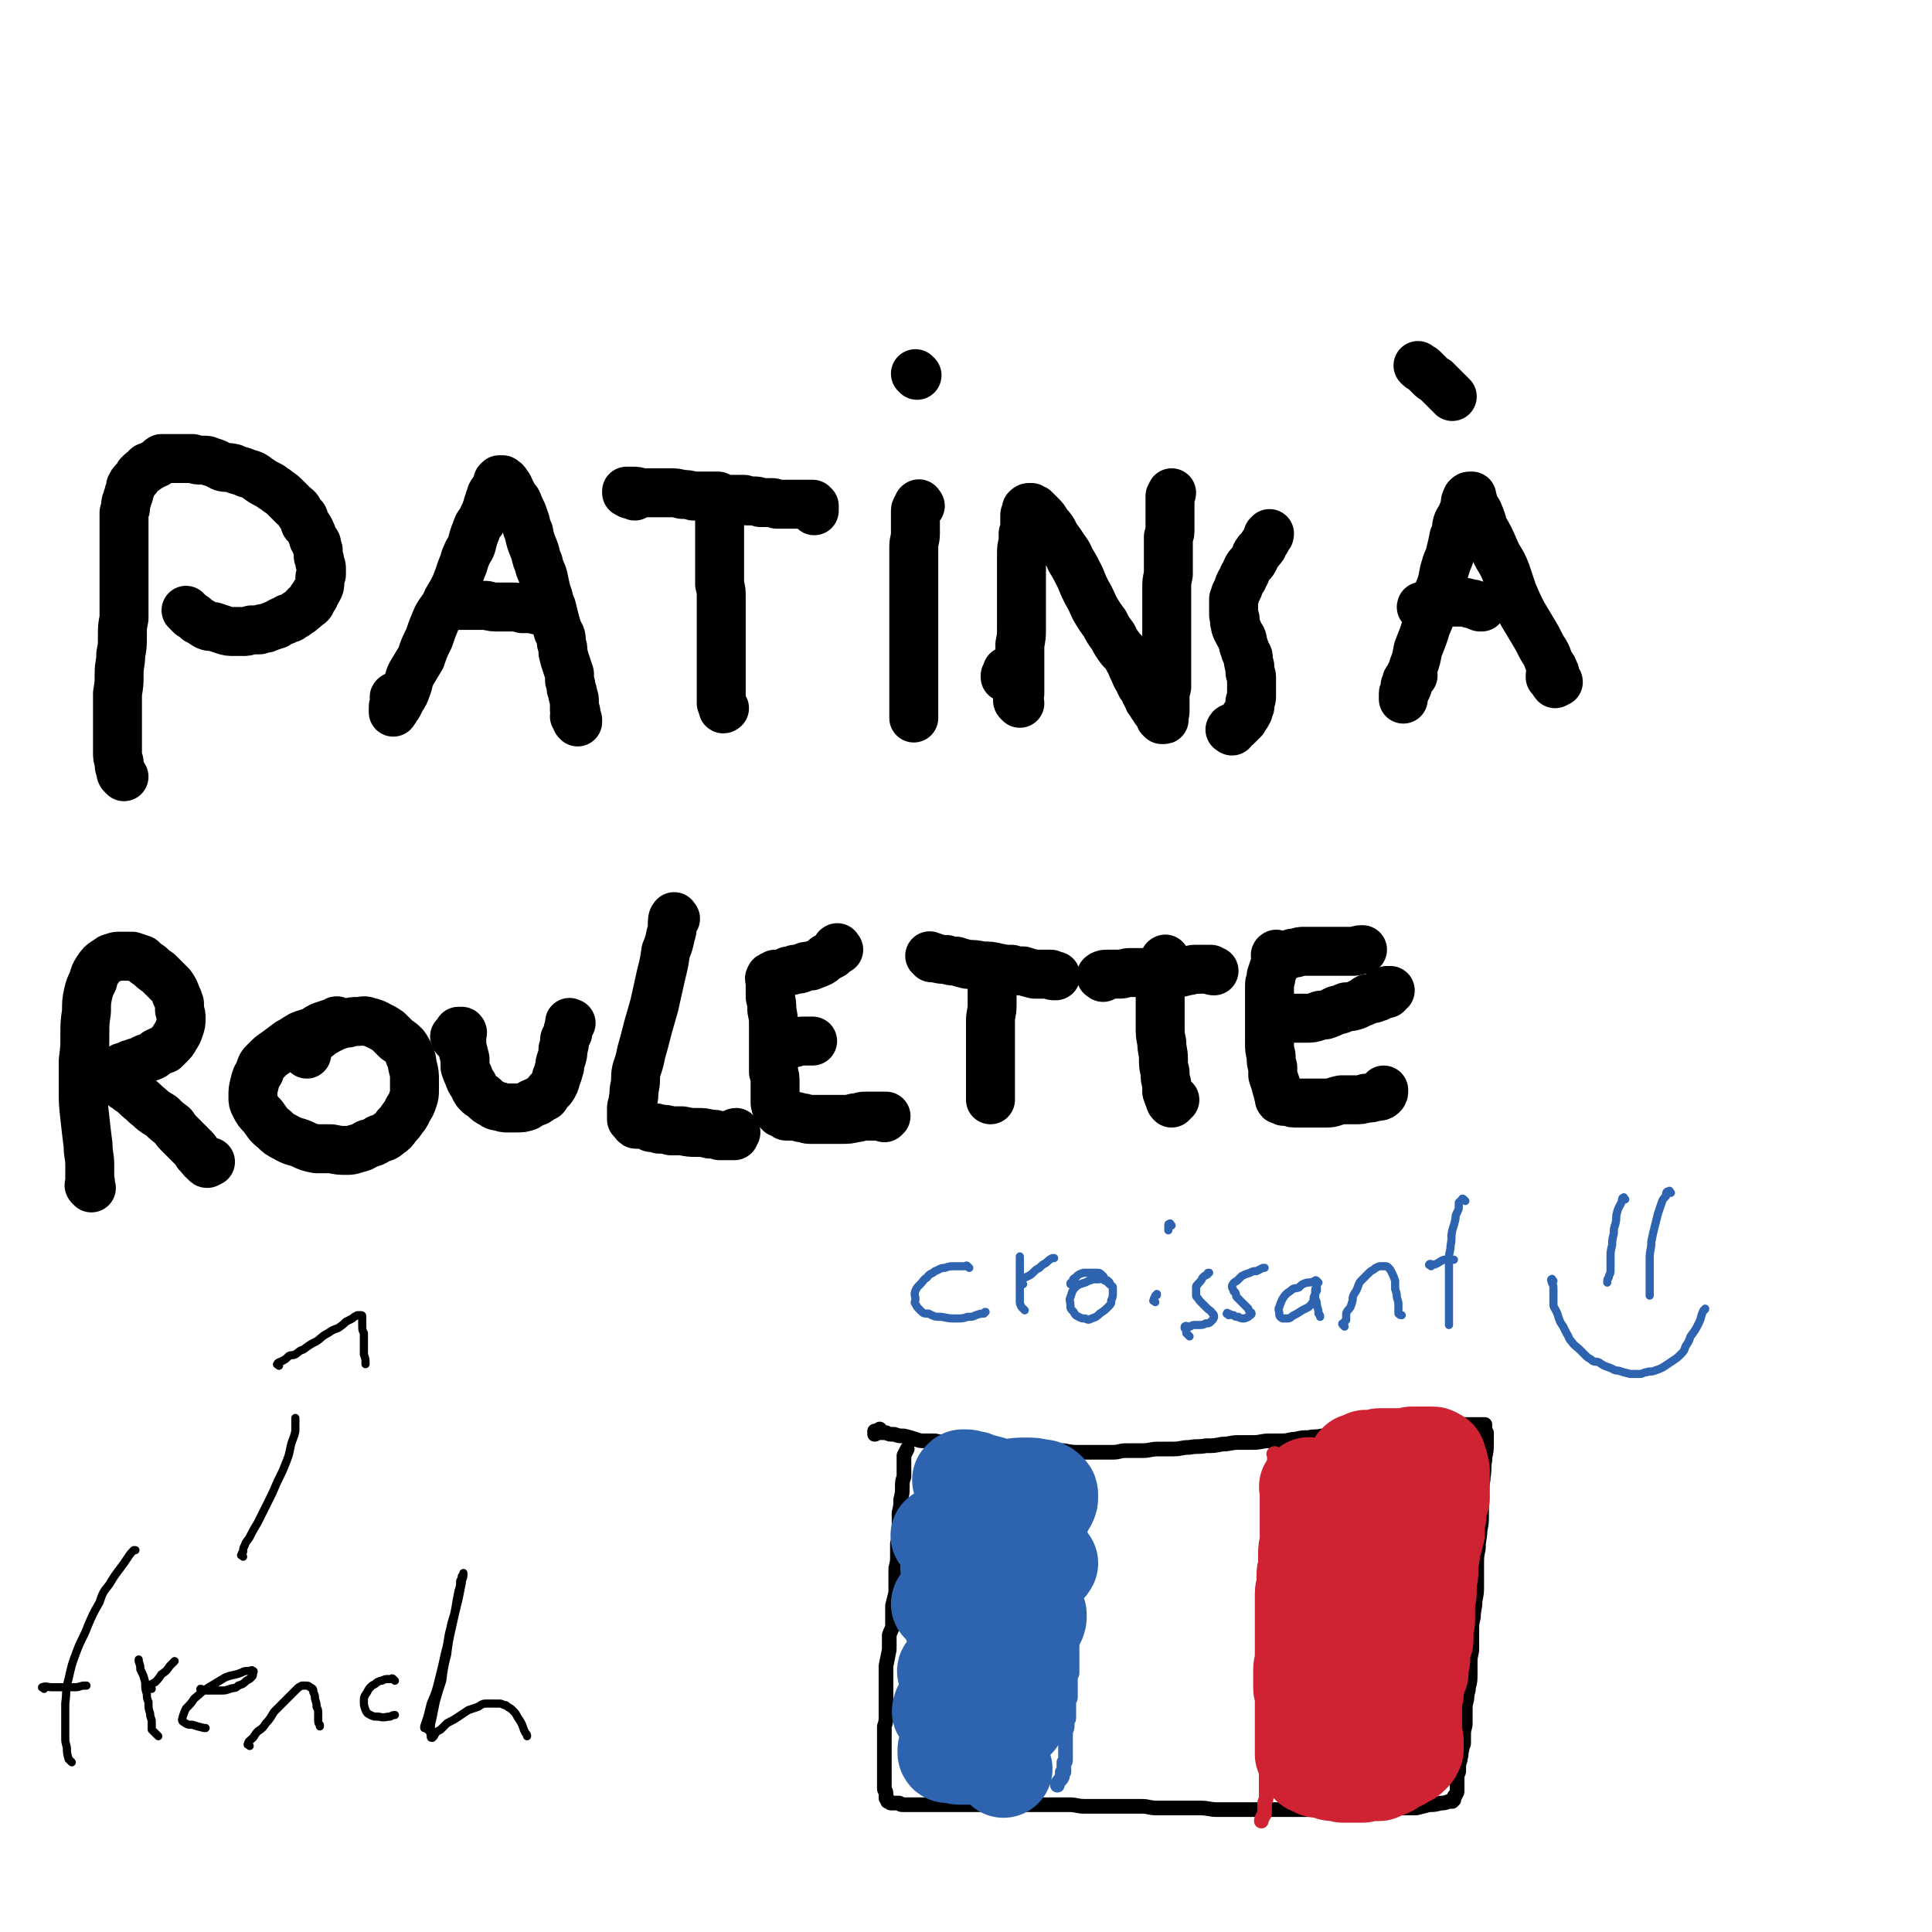 <svg viewBox='0 0 1184 1184' version='1.1' xmlns='http://www.w3.org/2000/svg' xmlns:xlink='http://www.w3.org/1999/xlink'><g fill='none' stroke='#000000' stroke-width='30' stroke-linecap='round' stroke-linejoin='round'><path d='M76,476c-1,-1 -1,-1 -1,-1 -1,-1 -1,-1 -1,-3 -1,-2 -1,-2 -1,-5 -1,-3 -1,-3 -1,-6 0,-4 0,-4 0,-8 0,-4 0,-4 0,-7 0,-5 0,-5 0,-9 0,-6 0,-6 0,-12 1,-6 1,-6 1,-12 0,-6 1,-6 1,-12 1,-5 1,-5 1,-11 0,-6 0,-6 1,-11 0,-5 0,-5 0,-9 0,-5 0,-5 0,-9 0,-5 0,-5 0,-9 0,-4 0,-4 0,-8 0,-3 0,-3 0,-6 0,-2 0,-2 0,-5 0,-2 0,-2 0,-5 0,-2 0,-2 0,-4 0,-1 0,-1 0,-3 0,-2 0,-2 0,-4 0,-2 0,-2 0,-3 1,-2 1,-2 1,-4 0,-2 0,-2 1,-4 0,-1 0,-1 1,-3 0,-1 0,0 0,-1 1,-2 1,-2 1,-4 1,-2 1,-2 2,-3 2,-2 2,-2 3,-4 2,-2 2,-2 4,-3 1,-2 1,-2 3,-2 2,-2 2,-1 4,-2 2,-1 1,-2 3,-3 2,0 2,0 4,0 2,0 2,0 5,0 2,0 2,0 4,0 3,0 3,0 6,0 3,1 3,1 6,1 3,0 3,0 5,1 4,1 3,1 7,3 3,1 3,0 7,1 4,2 4,1 8,3 4,1 4,1 8,4 3,2 3,2 7,4 2,2 2,1 4,3 3,2 3,2 5,4 3,3 3,3 5,5 1,1 2,1 3,3 1,2 1,2 3,4 1,2 0,2 1,4 2,2 2,2 3,4 1,2 1,2 2,5 0,1 1,1 2,3 0,2 0,2 1,4 0,2 0,2 0,4 1,2 1,2 1,4 1,2 1,2 1,4 0,2 0,2 0,3 0,1 -1,1 -1,2 0,2 0,2 0,3 0,2 0,2 -1,4 -1,2 -1,2 -2,3 0,2 -1,2 -2,3 0,1 0,2 -1,3 -1,1 -2,1 -2,1 -2,1 -1,2 -2,2 -2,2 -2,2 -4,3 -1,1 -1,1 -3,2 -1,1 -1,1 -3,1 -2,2 -2,1 -4,2 -2,1 -2,2 -4,2 -2,1 -3,1 -5,2 -2,0 -2,0 -4,1 -3,0 -3,0 -5,0 -3,1 -3,1 -5,1 -3,0 -3,0 -5,0 -4,0 -4,0 -7,-1 -3,-1 -3,-1 -6,-2 -3,0 -3,0 -5,-1 -3,-2 -3,-2 -5,-3 -2,-2 -2,-2 -4,-3 -1,-1 -1,-1 -3,-3 0,0 0,0 0,0 '/><path d='M243,428c-1,-1 -1,-2 -1,-1 -1,0 0,1 0,2 0,0 0,0 0,1 0,1 0,1 0,1 0,2 -1,1 -1,2 0,1 0,1 0,2 0,0 0,0 0,1 0,0 0,1 0,0 0,0 0,-1 1,-1 1,-2 1,-2 2,-3 1,-2 1,-2 2,-4 2,-3 2,-3 3,-6 2,-5 1,-5 3,-9 3,-5 3,-5 6,-10 2,-6 2,-6 5,-12 2,-6 2,-6 5,-13 3,-5 4,-5 6,-10 3,-5 3,-5 5,-9 2,-5 2,-5 4,-11 2,-4 1,-4 3,-8 1,-3 2,-3 3,-6 1,-4 1,-4 2,-7 1,-2 1,-3 2,-5 2,-3 2,-2 3,-5 1,-2 1,-2 2,-4 0,-2 1,-2 1,-4 1,-2 1,-2 1,-3 1,-2 1,-2 1,-3 1,-2 2,-2 3,-4 0,0 0,0 1,-2 0,0 0,-1 0,-1 0,-1 0,-1 0,-1 1,-1 1,-1 1,-1 1,0 1,0 2,0 0,0 0,0 0,0 1,1 2,1 2,2 2,2 2,3 3,5 1,2 1,2 2,4 2,2 2,2 3,5 2,4 2,4 3,7 2,5 1,5 3,9 1,5 1,5 3,10 2,5 1,5 3,9 1,5 2,5 3,9 1,5 1,5 2,9 2,5 1,5 3,9 1,4 1,4 2,8 1,4 1,3 2,7 2,3 2,3 2,7 1,3 1,3 1,6 1,4 1,4 2,7 1,3 1,3 2,6 0,2 0,2 0,4 1,3 1,3 1,5 1,2 1,2 1,4 1,2 1,2 1,4 0,1 0,1 0,3 0,1 0,1 0,2 1,1 1,1 1,2 0,1 0,1 0,1 0,1 0,1 0,2 0,0 0,0 1,1 0,0 0,0 0,1 0,0 0,1 0,0 -1,0 -1,-1 -1,-2 -1,-1 -1,-1 -1,-1 '/><path d='M275,371c-1,-1 -2,-2 -1,-1 0,0 0,0 2,1 1,0 1,0 2,0 3,0 3,0 5,0 4,0 4,0 8,0 4,0 4,0 7,0 4,1 4,1 8,1 3,0 3,0 7,0 4,0 4,0 7,1 3,0 3,0 6,0 3,1 3,1 5,1 2,1 2,1 4,2 1,0 1,0 1,0 '/><path d='M389,304c-1,-1 -1,-1 -1,-1 -1,-1 -1,0 -1,0 0,0 -1,0 -1,0 -1,0 0,-1 -1,-1 -1,0 -1,0 -1,0 0,0 0,0 0,-1 0,0 0,0 0,0 1,0 1,0 1,0 2,0 2,0 3,0 2,0 2,0 5,1 2,0 2,0 5,0 3,0 3,0 6,0 4,0 4,0 7,0 3,0 3,0 7,1 3,0 3,0 7,1 2,0 3,0 5,0 3,0 3,0 5,0 3,0 3,0 5,0 2,1 2,1 5,2 2,0 2,0 4,0 1,0 1,0 2,0 2,0 2,0 4,0 2,0 1,0 3,1 2,0 2,0 4,0 2,0 2,0 4,1 1,0 1,0 3,0 2,0 2,0 4,0 1,0 1,0 3,1 1,0 1,0 2,0 2,0 2,0 3,0 1,0 1,0 2,0 1,0 1,0 2,0 1,0 1,0 2,0 1,0 1,0 2,0 1,0 1,0 2,0 1,0 1,0 2,0 1,0 1,0 1,0 1,0 1,0 3,0 0,0 0,0 1,0 0,0 0,0 1,1 0,0 0,1 0,1 0,1 0,1 0,2 0,0 0,0 0,0 '/><path d='M442,312c-1,-1 -1,-2 -1,-1 -1,0 0,1 0,3 0,2 0,2 0,4 0,3 0,3 0,6 0,4 0,4 0,9 0,4 0,4 0,9 0,4 0,4 0,8 0,4 0,4 0,8 1,4 1,4 1,9 0,4 0,4 0,9 0,5 0,5 0,9 0,4 0,4 0,9 0,3 0,3 0,6 0,3 0,3 0,6 0,2 0,2 0,5 0,2 0,2 0,4 0,2 0,2 0,4 0,2 0,2 0,4 0,1 0,1 0,3 0,1 0,1 0,3 0,1 0,1 0,2 0,0 0,0 1,1 0,0 0,0 0,1 0,0 0,0 0,1 0,0 0,0 0,0 0,1 1,0 1,0 '/><path d='M564,310c-1,-1 -1,-2 -1,-1 -1,0 0,1 0,2 0,0 -1,0 -1,0 -1,1 -1,1 -1,3 0,1 0,1 0,3 0,2 0,2 0,4 0,3 0,3 0,6 0,4 -1,4 -1,8 0,4 0,4 0,8 0,3 0,3 0,7 0,3 0,3 0,7 0,3 0,3 0,7 0,3 0,3 0,7 0,2 0,2 0,5 0,4 0,4 0,7 0,3 0,3 0,6 0,3 0,3 0,5 0,2 0,2 0,4 0,2 0,2 0,4 0,1 0,1 0,3 0,2 0,2 0,3 0,2 0,2 0,3 0,1 0,1 0,3 0,0 0,0 0,1 0,0 0,0 0,1 0,0 0,0 0,1 0,1 0,1 0,2 0,1 0,1 0,1 0,1 0,1 0,2 0,1 0,1 0,1 0,1 0,1 0,3 0,0 0,0 0,1 0,1 0,1 0,2 0,1 0,1 0,1 0,1 0,1 0,2 0,0 0,0 0,1 0,0 0,0 0,1 0,0 0,0 0,1 0,0 0,0 0,1 0,0 0,0 0,1 0,0 0,0 0,1 0,0 0,0 0,1 0,0 0,0 0,0 0,1 0,1 0,1 '/><path d='M562,230c-1,-1 -1,-1 -1,-1 '/><path d='M619,412c-1,-1 -1,-2 -1,-1 -1,0 -1,0 -1,2 0,0 0,0 0,1 0,0 -1,0 -1,0 0,1 0,1 0,1 '/><path d='M625,431c-1,-1 -1,-1 -1,-1 -1,-1 0,-1 0,-1 0,-1 0,-1 0,-1 1,-2 1,-2 1,-4 0,-3 0,-3 0,-7 0,-4 0,-4 0,-8 0,-3 0,-3 0,-6 0,-4 0,-4 0,-8 1,-5 1,-5 1,-11 0,-4 0,-4 0,-9 0,-5 0,-5 0,-9 0,-5 0,-5 0,-9 0,-5 0,-5 0,-9 0,-4 0,-4 0,-8 0,-4 0,-4 1,-8 0,-2 0,-2 0,-5 1,-2 1,-2 1,-4 0,-2 0,-2 0,-3 0,-2 0,-2 0,-4 0,-1 0,-1 1,-2 0,-1 0,-1 0,-1 0,-1 0,-1 0,-1 1,-1 1,-1 2,-1 0,0 0,0 1,0 0,0 0,0 0,0 1,1 1,1 2,1 2,2 2,2 4,4 2,2 2,2 3,4 2,3 2,2 4,5 2,4 2,4 5,8 3,5 4,5 6,10 3,5 3,5 6,11 2,5 2,5 4,9 3,5 3,6 5,10 3,5 3,5 6,9 2,4 2,4 5,8 2,4 2,4 5,8 3,3 3,3 5,7 2,3 1,3 3,6 1,3 1,3 3,6 1,3 1,3 3,5 1,2 0,2 2,4 0,2 1,2 1,3 1,1 1,1 2,3 1,1 1,1 2,3 1,1 1,1 2,2 0,1 0,1 1,2 0,0 0,0 0,1 0,0 0,0 1,1 0,0 0,0 1,0 0,0 0,0 0,0 1,0 0,0 0,-1 0,-1 0,-1 0,-1 1,-2 1,-2 1,-4 0,-3 0,-3 0,-7 0,-3 0,-3 1,-7 0,-5 0,-5 0,-10 0,-3 0,-3 0,-6 0,-5 0,-5 0,-9 0,-4 0,-4 0,-9 0,-4 0,-4 0,-8 0,-4 0,-4 0,-9 0,-4 0,-4 0,-9 0,-5 0,-4 1,-9 0,-5 0,-5 0,-9 0,-4 0,-4 0,-8 0,-3 0,-3 0,-6 1,-2 1,-2 1,-5 0,-2 0,-2 0,-5 0,-2 0,-2 0,-4 0,-2 0,-2 0,-3 0,-2 0,-2 0,-3 0,-1 0,-1 0,-3 0,-1 0,-1 0,-1 0,-1 0,-1 0,-1 1,-1 1,-2 1,-2 '/><path d='M866,414c-1,-1 -1,-2 -1,-1 -1,0 -1,1 -1,2 0,1 -1,1 -1,1 -1,1 -1,1 -1,2 -1,2 -1,2 -1,3 0,1 0,1 0,3 0,1 -1,0 -1,1 0,1 0,1 0,2 0,0 0,0 0,1 0,0 0,1 0,0 0,0 0,-1 0,-1 1,-3 1,-3 2,-5 1,-2 1,-2 1,-5 2,-4 2,-4 3,-8 2,-5 2,-6 3,-11 3,-8 3,-7 5,-14 3,-7 3,-7 5,-14 2,-6 2,-6 4,-11 2,-6 1,-6 3,-12 1,-4 2,-4 3,-9 1,-4 1,-4 2,-9 2,-4 1,-4 2,-8 1,-3 2,-3 3,-6 1,-2 1,-3 2,-5 0,-1 0,-1 0,-2 0,-1 0,-1 1,-2 0,-1 0,-1 0,-1 1,-1 1,-1 2,-1 0,0 0,0 0,0 1,0 1,0 1,0 0,1 0,1 0,1 1,2 1,3 1,4 1,3 2,3 3,5 2,5 2,5 3,9 4,7 4,7 7,14 3,7 4,6 7,14 2,6 2,6 4,12 3,7 3,7 6,13 3,5 3,5 6,10 3,5 3,5 5,9 2,4 2,3 4,7 1,3 1,3 2,5 1,2 2,2 2,4 1,1 1,1 1,3 0,1 0,1 1,3 0,0 1,0 1,1 -1,0 -2,-1 -2,-1 0,1 0,2 0,2 -1,-1 -1,-2 -2,-3 0,-1 0,0 -1,-1 0,-1 0,-1 0,-1 '/><path d='M873,373c-1,-1 -1,-1 -1,-1 -1,-1 -1,0 -1,0 2,0 2,-1 4,-1 3,-1 3,-1 6,-1 3,-1 3,-1 7,-1 3,0 3,0 7,0 3,0 3,0 6,1 3,0 3,1 6,2 0,0 0,0 1,0 '/><path d='M890,243c-1,-1 -1,-1 -1,-1 -1,-1 -1,-1 -2,-2 -2,-2 -2,-2 -3,-3 -2,-2 -2,-2 -4,-4 -2,-1 -2,-1 -4,-3 -2,-2 -2,-2 -4,-4 -1,-1 -1,0 -2,-1 -1,-1 -1,-1 -1,-1 '/><path d='M56,728c-1,-1 -1,-1 -1,-1 -1,-1 0,-1 0,-1 1,-2 0,-2 0,-4 0,-4 0,-4 0,-8 0,-6 -1,-6 -1,-12 -1,-8 -1,-8 -2,-17 -1,-9 -1,-9 -1,-18 0,-9 0,-9 0,-17 1,-8 1,-8 1,-16 0,-7 0,-7 1,-14 0,-6 0,-6 1,-11 1,-4 1,-4 3,-8 1,-4 1,-4 3,-7 2,-3 2,-3 5,-5 2,-1 2,-2 4,-2 2,-1 2,-1 5,-1 4,0 4,0 7,0 3,1 3,1 6,2 2,2 2,2 5,4 2,2 2,2 5,4 2,2 2,2 4,4 2,2 2,2 4,4 2,3 2,3 3,6 1,2 1,2 2,5 0,2 0,2 0,4 1,3 1,3 1,5 0,3 0,3 -1,6 -1,3 -1,3 -3,6 -1,2 -1,2 -3,4 -2,2 -2,2 -3,3 -3,1 -3,1 -5,2 -2,2 -2,2 -5,3 -3,1 -3,1 -6,3 -2,0 -2,0 -4,1 -2,0 -2,1 -3,1 -2,1 -2,1 -3,1 -2,1 -1,1 -2,1 -1,1 -2,1 -3,2 0,0 0,0 0,1 0,1 0,1 0,1 0,2 1,2 1,2 2,2 2,2 4,4 2,2 2,1 4,3 3,2 3,2 6,5 4,3 3,3 7,6 3,3 4,3 7,5 3,3 3,3 7,6 2,3 2,3 5,6 2,2 2,2 4,4 2,2 2,2 4,4 1,1 1,1 2,3 2,1 1,2 3,3 0,1 1,1 2,2 0,0 0,1 1,1 0,0 0,-1 0,-1 1,0 1,0 2,0 '/><path d='M208,627c-1,-1 -1,-1 -1,-1 -1,-1 -1,0 -1,0 -1,1 -1,1 -3,1 -3,1 -3,1 -6,2 -2,1 -2,1 -5,3 -3,1 -3,1 -6,2 -3,1 -2,1 -4,2 -3,2 -3,2 -5,3 -4,3 -4,3 -8,6 -3,2 -3,2 -6,5 -3,3 -3,3 -4,7 -2,3 -2,3 -3,7 -1,4 -1,4 -1,8 0,3 0,3 1,5 2,4 2,4 5,7 3,4 3,5 7,8 3,3 3,3 7,5 5,3 5,2 10,4 4,2 4,2 9,3 5,0 5,0 9,0 5,1 5,1 9,1 3,0 3,0 6,-1 4,-1 4,-1 7,-3 4,-1 4,-1 7,-3 3,-1 4,-1 6,-3 3,-2 3,-2 5,-5 2,-2 2,-2 4,-5 2,-2 2,-3 3,-5 2,-3 2,-3 3,-6 1,-3 1,-3 1,-6 0,-3 0,-3 0,-6 0,-4 0,-4 -1,-8 -1,-4 0,-4 -2,-7 -1,-3 -1,-3 -3,-6 -2,-2 -2,-2 -5,-4 -3,-3 -3,-3 -5,-5 -3,-2 -3,-2 -7,-4 -2,-1 -2,-1 -6,-2 -2,-1 -3,0 -6,0 -3,0 -3,0 -6,1 -2,0 -2,0 -5,1 -3,1 -3,1 -7,3 -3,2 -3,1 -6,4 -3,2 -3,2 -5,5 -1,2 -1,2 -2,4 0,1 0,1 0,2 '/><path d='M280,637c-1,-1 -1,-1 -1,-1 -1,-1 0,-1 0,-1 1,0 1,0 2,-1 0,-1 0,-1 0,-1 0,-1 0,-1 0,-1 1,0 1,0 2,0 0,0 0,0 0,0 1,1 0,1 0,3 0,3 0,3 0,6 1,4 1,4 2,8 0,3 0,3 0,5 1,3 1,3 2,5 1,3 1,3 3,6 1,2 1,3 3,5 2,2 2,1 4,3 2,2 2,2 4,3 2,1 2,2 5,2 3,1 3,1 5,1 3,0 3,0 5,0 4,0 4,0 7,-1 3,-2 3,-2 6,-3 3,-2 3,-2 5,-3 2,-3 2,-3 4,-5 2,-3 2,-3 3,-7 1,-2 1,-3 2,-6 0,-2 0,-2 1,-5 1,-3 1,-3 1,-6 1,-3 1,-3 1,-6 1,-2 1,-2 2,-4 0,-2 0,-2 1,-4 0,-1 0,-2 0,-2 0,-1 0,0 1,0 0,0 0,0 0,0 '/><path d='M414,563c-1,-1 -1,-2 -1,-1 -1,1 -1,2 -1,5 0,3 0,3 -1,6 -1,5 -1,5 -3,10 -1,7 -1,7 -3,15 -2,9 -2,9 -4,18 -2,7 -2,7 -4,14 -2,8 -2,8 -4,15 -1,5 -1,5 -3,11 -1,5 0,5 -1,10 -1,4 0,4 -1,8 0,3 -1,3 -1,5 0,2 0,2 0,4 0,1 0,1 0,3 0,0 0,0 1,1 0,0 0,0 0,0 1,1 1,1 1,1 0,0 0,1 1,1 1,0 1,0 2,0 1,0 1,0 3,0 2,1 2,1 4,2 3,0 3,0 5,1 4,0 4,0 7,1 4,0 4,0 7,0 5,1 5,1 9,1 4,0 4,0 8,1 3,0 3,0 6,1 2,0 2,0 5,0 1,0 1,0 2,0 1,0 1,0 2,0 0,0 0,-1 0,-1 0,-1 1,-1 1,-1 '/><path d='M514,582c-1,-1 -1,-2 -1,-1 -1,0 0,1 -1,2 -1,1 -1,1 -2,2 -2,1 -2,1 -4,2 -2,2 -2,2 -4,3 -2,1 -3,1 -5,2 -3,0 -3,0 -5,1 -2,1 -2,1 -5,1 -2,1 -2,1 -4,1 -2,1 -2,1 -4,2 -1,0 -1,0 -3,0 -1,0 -1,0 -1,0 -1,1 -1,1 -2,1 -1,1 -1,0 -1,1 -1,1 0,1 0,2 0,0 0,0 0,0 0,1 0,1 0,1 0,2 0,2 0,4 0,2 0,2 0,5 1,4 1,4 1,8 1,5 1,5 1,9 0,5 0,5 0,10 0,5 0,5 0,11 0,4 0,4 0,8 1,3 1,3 1,7 0,3 0,3 0,6 0,3 0,3 0,5 0,2 0,2 1,3 0,1 0,1 1,3 0,0 0,0 1,1 1,0 1,0 1,0 1,1 1,1 2,1 0,0 0,1 1,1 1,0 1,0 3,0 3,0 3,0 6,1 3,0 3,1 5,1 3,0 3,0 6,0 4,0 4,0 7,0 4,0 4,0 7,0 4,0 4,0 8,-1 3,0 3,-1 6,-1 3,0 3,0 6,0 1,0 1,0 3,0 1,0 1,0 2,0 1,0 1,0 2,0 0,0 -1,1 -1,1 '/><path d='M480,642c-1,-1 -2,-1 -1,-1 0,-1 1,-1 2,-1 3,-1 3,-1 6,-1 3,-1 3,-1 7,-1 1,0 1,0 3,0 1,0 1,0 1,0 '/><path d='M571,587c-1,-1 -2,-2 -1,-1 0,0 1,0 3,1 4,1 4,1 7,1 3,1 3,1 6,1 3,1 3,1 7,2 4,0 4,0 9,1 5,0 5,0 9,1 5,1 5,1 9,1 3,1 3,1 7,1 3,1 3,1 7,2 3,0 3,0 5,0 3,0 3,0 5,0 1,1 1,1 2,1 1,0 1,0 1,0 '/><path d='M609,595c-1,-1 -1,-2 -1,-1 -1,0 0,0 0,1 0,2 0,2 0,3 0,2 0,2 0,5 0,2 0,2 0,5 0,4 0,4 0,8 0,5 -1,5 -1,10 0,5 0,5 0,11 0,5 0,5 0,10 0,4 0,4 0,8 0,4 0,4 0,8 0,3 0,3 0,6 0,2 0,2 0,4 0,1 0,1 0,1 '/><path d='M676,599c-1,-1 -2,-1 -1,-1 1,-1 2,-1 4,-1 4,0 4,0 7,0 3,0 3,-1 7,-1 4,0 4,0 7,0 3,0 3,0 7,0 3,0 3,0 7,0 3,0 3,0 7,0 3,0 3,0 6,-1 3,0 3,-1 5,-1 3,0 3,0 5,0 1,0 1,0 3,0 1,0 1,0 2,0 1,1 1,1 2,1 0,0 0,0 0,0 '/><path d='M715,589c-1,-1 -1,-2 -1,-1 -1,0 0,1 0,2 0,1 -1,1 -1,1 -1,2 -1,2 -1,4 -1,3 -1,3 -1,5 0,4 0,4 0,7 0,4 0,4 0,9 0,3 0,3 0,7 0,3 0,3 0,6 0,5 0,5 1,10 0,5 1,5 1,10 0,4 0,4 1,8 0,4 0,4 1,7 0,3 0,3 0,5 1,3 1,3 2,5 0,1 0,1 1,2 0,0 0,-1 1,-1 0,0 0,-1 0,-1 1,0 1,0 1,0 '/><path d='M787,624c-1,-1 -2,-1 -1,-1 0,-1 0,0 1,0 3,1 3,1 5,1 4,0 4,0 8,0 4,0 4,0 7,-1 2,-1 2,-1 5,-1 3,-1 3,-1 7,-3 3,0 3,-1 6,-2 3,0 3,0 6,-1 2,-1 2,-1 4,-2 2,0 1,-1 3,-2 1,0 2,0 3,0 1,0 1,0 3,-1 1,0 1,0 1,-1 1,0 1,-1 1,-1 1,0 1,0 2,0 0,0 0,0 0,0 1,0 1,0 2,0 0,0 -1,-1 -1,-1 0,0 1,0 1,0 0,0 0,-1 0,-1 0,0 1,0 1,0 1,0 1,0 1,0 '/><path d='M783,586c-1,-1 -1,-2 -1,-1 -1,0 0,1 0,3 0,2 0,2 -1,4 -1,3 -1,3 -2,6 0,3 -1,3 -1,6 0,4 0,4 0,8 0,4 0,4 0,9 0,4 0,4 0,8 0,5 0,5 0,10 0,4 0,4 1,8 0,4 0,4 1,7 0,3 0,3 0,5 1,3 1,3 2,6 0,1 0,1 1,3 0,2 0,2 1,3 0,1 0,1 0,2 0,1 0,1 1,1 0,0 0,0 0,0 2,0 1,1 2,1 2,0 2,0 3,0 2,1 2,1 5,1 2,0 2,0 5,0 3,0 3,0 6,0 3,0 3,0 7,0 4,0 4,-1 9,-2 4,0 4,0 8,0 4,0 4,0 7,-1 3,0 3,0 6,-1 2,0 3,0 4,-1 1,-1 1,-1 1,-3 0,0 0,0 0,0 '/><path d='M786,587c-1,-1 -2,-1 -1,-1 0,-1 1,0 2,0 1,0 1,-1 3,-1 2,-1 2,-1 4,-1 3,-1 3,-1 5,-1 3,0 3,0 6,0 3,0 3,0 5,0 4,0 4,0 7,0 3,0 3,0 6,0 4,0 4,0 7,0 2,0 2,-1 4,-1 0,0 0,0 1,0 '/><path d='M755,448c-1,-1 -2,-1 -1,-1 0,-1 1,-1 1,-1 2,-1 2,-1 3,-1 1,-1 1,-1 2,-2 1,-1 1,-1 2,-2 0,-1 1,-1 1,-2 1,-1 1,-1 2,-3 0,-1 0,-1 1,-3 0,-2 0,-2 0,-3 1,-2 1,-2 1,-3 0,-2 0,-2 0,-4 0,-2 0,-2 0,-4 0,-2 0,-2 0,-4 0,-2 -1,-2 -1,-3 0,-2 0,-2 0,-3 0,-2 -1,-2 -1,-4 0,-1 0,-1 0,-2 0,-2 -1,-1 -1,-2 -1,-2 -1,-2 -1,-3 -1,-2 -1,-2 -1,-3 -1,-2 0,-2 -1,-4 -1,-1 -1,-1 -2,-3 0,-1 0,-1 -1,-2 -1,-2 -1,-2 -1,-4 -1,-1 0,-1 0,-2 0,-2 -1,-2 -1,-3 0,-2 0,-2 0,-4 0,-2 0,-2 0,-3 0,-2 0,-2 0,-3 1,-2 1,-2 1,-3 1,-2 1,-2 2,-4 0,-2 1,-2 1,-3 1,-2 2,-2 2,-4 2,-2 1,-2 2,-4 1,-2 1,-2 3,-4 1,-1 1,-1 2,-3 1,-2 0,-2 2,-4 0,-1 1,0 1,-1 2,-2 2,-2 2,-3 1,-1 1,-2 2,-3 0,-1 1,-1 1,-3 1,0 1,0 1,-1 '/></g>
<g fill='none' stroke='#000000' stroke-width='5' stroke-linecap='round' stroke-linejoin='round'><path d='M149,954c-1,-1 -2,-1 -1,-1 0,-1 0,-1 1,-2 0,-2 0,-2 1,-4 1,-3 2,-3 3,-5 2,-4 2,-4 5,-9 3,-6 3,-6 6,-12 3,-6 3,-6 6,-13 3,-6 3,-6 5,-11 2,-5 2,-5 3,-10 1,-5 2,-5 3,-10 0,-3 0,-3 0,-7 0,0 0,-1 0,-1 '/><path d='M171,837c-1,-1 -2,-1 -1,-1 0,-1 1,-1 3,-2 2,-1 2,-1 4,-3 2,-1 2,0 4,-1 3,-2 2,-2 5,-3 4,-3 4,-3 8,-5 3,-2 3,-3 7,-5 3,-2 3,-2 6,-3 3,-2 3,-2 5,-4 2,-1 2,-1 4,-2 1,-1 1,-1 3,-2 0,0 0,0 1,0 1,0 1,0 1,0 1,0 1,0 1,1 0,1 0,1 0,1 0,2 0,2 0,4 0,3 0,3 1,5 0,4 0,4 0,7 0,3 0,3 0,6 1,3 1,3 1,5 0,0 0,0 0,1 '/><path d='M44,1080c-1,-1 -1,-1 -1,-1 -1,-1 -1,-1 -1,-1 -1,-4 -1,-4 -1,-7 -1,-4 -1,-3 -1,-7 0,-4 0,-4 0,-9 0,-5 0,-5 0,-11 1,-8 0,-8 2,-15 2,-9 2,-9 5,-17 3,-8 4,-8 7,-16 3,-7 3,-7 7,-14 2,-6 2,-6 6,-11 3,-5 3,-5 6,-9 3,-4 3,-4 5,-7 2,-3 2,-3 4,-5 0,0 1,0 1,0 '/><path d='M27,1035c-1,-1 -2,-1 -1,-1 2,-1 3,0 6,0 3,0 3,0 7,0 3,0 3,0 7,0 3,0 3,-1 6,-1 0,0 0,0 1,0 '/><path d='M97,1064c-1,-1 -1,-1 -1,-1 -1,-1 -1,-1 -1,-1 -1,-1 -1,-1 -1,-1 -1,-1 -1,-1 -1,-1 0,-1 0,-1 0,-2 0,-2 0,-2 0,-3 0,-2 -1,-2 -1,-5 -1,-3 -1,-3 -1,-7 -1,-2 -1,-3 -1,-5 -1,-3 -1,-3 -1,-7 -1,-4 -1,-4 -3,-8 0,-2 0,-2 -1,-5 0,0 0,-1 0,-1 '/><path d='M93,1035c-1,-1 -2,-1 -1,-1 0,-2 1,-2 3,-3 2,-2 2,-2 4,-5 3,-2 3,-2 5,-5 1,-1 1,-1 3,-3 0,0 0,0 0,0 '/><path d='M124,1036c-1,-1 -2,-1 -1,-1 0,0 1,0 2,1 2,0 2,0 4,0 4,0 4,0 7,0 2,0 2,0 5,-1 3,-1 3,0 5,-2 3,-1 3,-1 5,-3 2,-1 2,-1 3,-2 1,-1 1,-1 1,-2 0,-1 1,-2 0,-2 -1,-1 -1,0 -2,0 -3,0 -3,0 -5,1 -5,2 -5,1 -10,3 -5,3 -5,3 -10,6 -5,3 -4,3 -9,7 -2,3 -2,3 -5,6 -1,2 -1,2 -2,5 0,1 -1,2 0,3 3,2 3,2 6,2 3,1 3,1 7,2 0,0 0,0 1,0 '/><path d='M153,1070c-1,-1 -2,-1 -1,-1 0,-2 1,-2 3,-4 1,-1 1,-2 3,-4 3,-2 3,-2 5,-5 3,-3 3,-4 5,-7 3,-3 3,-3 5,-5 3,-3 3,-3 5,-5 2,-2 2,-2 4,-4 1,-1 1,-1 3,-2 1,0 1,0 2,0 2,0 2,0 3,1 2,1 2,1 2,3 1,2 1,2 1,4 1,3 1,3 1,5 1,2 1,2 1,4 0,2 0,2 0,4 0,2 0,2 1,3 0,1 0,1 0,1 '/><path d='M242,1030c-1,-1 -1,-1 -1,-1 -1,-1 -1,0 -1,0 -1,0 -1,0 -2,0 -2,0 -2,0 -4,1 -1,0 -1,0 -3,1 -1,1 -1,1 -3,2 -2,2 -2,2 -3,4 -2,3 -2,3 -2,6 0,2 0,2 1,5 1,2 1,2 3,3 2,1 2,1 5,1 4,1 4,0 7,0 2,-1 2,-1 3,-1 '/><path d='M262,1060c-1,-1 -1,-1 -1,-1 -1,-1 -1,0 -1,0 0,0 0,-1 0,-1 1,-3 1,-3 2,-6 1,-4 1,-4 2,-8 3,-7 3,-7 5,-15 2,-8 2,-8 4,-17 2,-7 1,-7 3,-14 1,-6 2,-6 3,-12 1,-6 1,-6 2,-11 1,-3 1,-3 1,-6 1,-2 1,-2 1,-3 1,-1 1,-2 1,-2 0,-1 0,1 0,1 0,3 -1,2 -1,5 -1,5 -1,5 -2,10 -2,8 -2,8 -4,17 -2,9 -2,9 -3,17 -2,8 -2,8 -3,16 -2,6 -2,6 -4,13 -1,5 -1,5 -2,10 -1,4 -1,4 -1,8 -1,1 0,1 0,3 0,1 0,1 1,1 1,-1 1,-1 2,-3 1,-1 1,-1 3,-2 2,-2 2,-2 4,-4 4,-2 4,-2 7,-4 3,-2 3,-2 6,-4 3,-1 3,-1 6,-2 3,-2 3,-2 6,-2 4,0 4,0 7,0 2,0 2,1 4,1 2,2 2,1 4,3 2,2 2,2 3,4 2,3 2,3 3,5 1,3 1,3 2,5 1,1 1,1 1,2 '/></g>
<g fill='none' stroke='#000000' stroke-width='9' stroke-linecap='round' stroke-linejoin='round'><path d='M540,877c-1,-1 -1,-2 -1,-1 -1,0 -1,1 -1,1 -1,0 -1,0 -1,0 -1,0 -1,0 -1,0 0,1 0,1 0,2 1,0 1,-1 3,-1 2,0 2,0 4,0 2,1 2,1 5,1 3,1 3,1 6,1 4,1 4,1 7,2 3,1 3,1 6,1 3,0 3,0 6,0 5,1 5,1 9,2 5,1 5,1 9,2 6,0 6,0 11,1 5,0 5,0 11,0 5,0 5,0 10,0 5,1 5,1 10,1 4,0 4,0 9,0 5,0 5,0 10,0 5,1 5,1 10,1 5,0 5,0 10,0 5,0 5,0 10,0 4,0 4,-1 8,-1 5,0 5,0 10,0 5,0 5,-1 10,-1 5,0 5,0 9,0 5,0 5,-1 10,-1 5,-1 5,0 10,-1 5,0 5,0 10,-1 5,0 5,-1 10,-1 5,0 5,0 9,0 5,0 5,-1 10,-1 4,0 4,0 8,0 4,0 4,-1 8,-1 4,-1 4,-1 8,-1 4,-1 4,0 8,-1 4,0 4,-1 8,-1 4,0 4,0 8,0 4,0 4,-1 8,-1 3,0 3,0 7,0 4,0 4,0 7,-1 3,0 3,-1 7,-1 3,0 3,0 6,0 4,0 3,0 7,-1 3,0 3,-1 6,-1 3,0 3,0 6,0 2,0 2,0 5,0 2,0 2,-1 5,-1 2,0 2,0 4,0 1,0 1,0 3,0 1,0 1,0 3,0 1,0 1,0 3,0 1,0 1,0 2,0 1,0 1,0 1,0 1,0 1,0 2,0 0,0 0,0 1,0 0,0 0,0 0,0 1,0 1,0 1,0 0,0 0,1 0,1 0,1 0,1 0,2 0,1 0,1 1,2 0,2 0,2 0,4 0,2 0,2 0,4 0,5 -1,5 -1,9 -1,5 0,5 -1,10 0,4 -1,4 -1,8 0,4 0,4 0,7 0,4 0,4 0,7 0,6 0,6 -1,11 0,5 -1,5 -1,11 -1,5 -1,5 -1,10 0,6 0,6 0,12 0,5 0,5 -1,10 0,5 -1,5 -1,10 -1,4 -1,4 -1,9 0,5 0,5 0,10 0,4 -1,4 -1,8 0,4 0,4 0,8 0,4 0,4 -1,8 0,3 -1,3 -1,7 -1,4 -1,4 -1,7 0,4 0,4 0,8 0,3 -1,3 -1,7 0,2 0,2 0,5 0,2 -1,2 -1,4 -1,3 0,3 -1,5 0,3 -1,3 -1,5 0,1 0,2 0,3 0,2 -1,2 -1,4 0,1 0,2 0,3 0,1 0,1 0,3 0,1 0,1 0,2 0,2 0,1 -1,3 0,1 -1,0 -1,2 0,0 0,0 0,1 0,0 0,0 0,0 -1,1 -1,1 -1,1 -1,0 -1,0 -2,0 -3,1 -3,1 -5,1 -4,1 -4,1 -7,1 -4,1 -4,1 -8,2 -3,0 -3,0 -7,0 -2,0 -2,0 -5,0 -3,0 -3,0 -7,0 -4,1 -4,1 -7,1 -5,0 -5,0 -9,0 -5,0 -5,0 -9,0 -6,0 -6,0 -11,0 -5,0 -5,0 -10,0 -5,0 -5,0 -9,0 -5,0 -5,0 -11,0 -5,0 -5,0 -9,0 -5,0 -5,0 -10,0 -4,0 -4,0 -9,0 -5,0 -5,0 -9,0 -5,0 -5,-1 -11,-1 -4,0 -4,0 -9,0 -4,0 -4,0 -9,0 -4,0 -4,0 -8,0 -5,0 -5,-1 -9,-1 -5,0 -5,0 -9,0 -5,0 -5,0 -9,0 -4,0 -4,0 -8,0 -5,0 -5,0 -9,0 -5,0 -5,-1 -10,-1 -4,0 -4,0 -9,0 -3,0 -3,0 -6,0 -5,0 -5,0 -9,0 -4,0 -4,0 -7,0 -4,0 -4,0 -8,0 -3,0 -3,0 -7,0 -4,0 -4,0 -8,0 -4,0 -4,0 -8,0 -4,0 -4,0 -7,0 -4,0 -4,0 -8,0 -3,0 -3,0 -6,0 -2,0 -2,0 -4,0 -2,0 -2,0 -4,0 -2,0 -2,0 -4,0 -2,0 -2,0 -4,0 -2,0 -2,0 -3,0 -2,0 -1,-1 -2,-1 -2,0 -2,0 -3,0 -1,0 -1,0 -1,0 -1,0 -1,0 -1,0 -1,0 0,-1 -1,-1 -1,0 -1,0 -1,0 0,0 0,-1 0,-1 0,-1 -1,-1 -1,-1 0,-1 0,-1 0,-1 0,-1 0,-2 0,-2 0,-2 -1,-1 -1,-3 0,-1 0,-1 0,-2 0,-2 0,-2 0,-4 0,-2 0,-2 0,-3 0,-3 0,-3 0,-5 0,-2 0,-2 0,-5 0,-3 0,-3 0,-7 0,-2 0,-2 0,-5 0,-3 0,-3 0,-7 1,-3 1,-3 1,-7 0,-3 0,-3 0,-6 0,-3 0,-3 0,-7 0,-4 0,-4 0,-8 0,-4 0,-4 0,-9 1,-5 1,-5 2,-10 0,-4 0,-4 0,-9 1,-3 1,-2 2,-5 0,-3 0,-3 0,-6 0,-4 0,-4 0,-7 1,-4 1,-4 2,-8 0,-3 0,-3 0,-7 0,-4 0,-4 0,-8 1,-4 1,-4 1,-8 0,-4 0,-4 0,-7 1,-4 1,-4 1,-8 0,-3 0,-3 0,-6 0,-3 0,-3 0,-5 1,-4 1,-4 1,-8 1,-4 1,-4 1,-7 0,-4 0,-4 1,-7 0,-3 0,-3 0,-5 0,-2 0,-2 0,-4 0,-2 0,-2 0,-4 1,-2 1,-2 2,-4 0,0 0,0 0,0 '/></g>
<g fill='none' stroke='#2D63AF' stroke-width='9' stroke-linecap='round' stroke-linejoin='round'><path d='M658,899c-1,-1 -1,-2 -1,-1 -1,0 0,1 0,1 1,1 1,1 2,2 0,1 0,1 1,2 0,2 0,2 0,4 0,2 0,2 1,5 0,3 1,3 1,5 0,3 0,3 0,6 0,3 0,3 0,6 0,4 0,4 0,7 0,3 0,3 0,6 0,3 0,3 0,5 0,3 0,3 -1,6 0,2 -1,2 -1,4 0,3 0,3 0,5 0,2 0,2 0,4 0,3 0,3 0,6 0,2 -1,2 -1,4 0,2 0,2 0,4 0,2 0,2 0,4 0,3 -1,3 -1,5 0,3 0,3 0,5 0,2 0,2 0,4 0,2 -1,2 -1,4 0,1 0,1 0,3 0,1 0,1 0,3 0,1 0,1 0,3 0,2 0,2 0,4 0,2 0,2 0,3 0,2 0,2 0,4 0,1 0,1 0,3 0,2 -1,1 -1,3 0,1 0,1 0,3 0,1 0,1 0,2 0,1 0,1 0,2 0,1 0,1 0,2 0,2 0,2 0,3 0,2 -1,1 -1,3 0,1 0,1 0,2 0,1 0,1 0,2 0,2 0,2 0,3 0,1 0,2 0,3 0,1 -1,1 -1,3 0,1 0,1 0,2 0,2 -1,2 -1,4 0,1 0,1 0,2 0,2 0,2 0,3 0,1 0,1 0,3 0,0 0,0 0,1 0,1 0,1 0,2 0,2 0,2 0,3 0,1 0,1 0,2 0,0 0,0 0,1 0,1 -1,1 -1,1 0,1 0,1 0,2 0,0 0,0 0,1 0,0 0,0 0,1 0,0 0,0 0,1 0,0 0,0 0,1 0,0 -1,0 -1,0 0,1 0,2 0,3 -1,2 -1,1 -3,4 0,0 0,0 0,1 '/></g>
<g fill='none' stroke='#CF2233' stroke-width='9' stroke-linecap='round' stroke-linejoin='round'><path d='M782,892c-1,-1 -1,-2 -1,-1 -1,0 0,0 0,1 0,2 0,2 0,4 0,4 0,4 0,7 0,4 -1,4 -1,8 0,4 0,4 0,9 0,4 0,4 0,9 0,5 0,5 0,10 0,5 -1,5 -1,10 0,5 0,5 0,10 0,4 0,4 0,8 0,3 0,3 0,7 0,4 0,4 0,7 0,5 0,5 0,9 0,3 0,3 0,7 0,3 -1,2 -1,5 0,3 0,3 0,5 0,2 0,2 0,5 0,3 0,3 0,6 0,2 0,2 0,5 0,3 0,3 0,5 0,3 0,3 0,5 0,3 0,3 0,5 0,2 0,2 0,5 0,1 0,1 0,3 0,2 -1,2 -1,4 0,2 0,2 0,4 0,2 -1,2 -1,4 0,2 0,2 0,4 0,2 0,2 0,3 0,1 0,1 0,3 0,1 0,1 0,3 0,1 0,1 0,2 0,1 0,1 0,3 0,1 0,1 0,2 0,0 0,0 0,1 0,1 0,1 0,1 0,2 0,2 0,3 0,1 0,1 0,3 0,0 0,0 0,1 0,1 0,1 0,1 0,1 0,1 0,2 0,1 0,1 0,2 0,2 0,2 0,4 0,3 0,3 0,5 0,3 -1,2 -1,5 0,2 0,2 0,4 0,2 0,2 -1,3 0,1 -1,1 -1,3 0,0 0,0 0,0 '/></g>
<g fill='none' stroke='#CF2233' stroke-width='60' stroke-linecap='round' stroke-linejoin='round'><path d='M803,912c-1,-1 -1,-2 -1,-1 -1,0 0,1 0,2 0,2 0,2 0,4 0,4 0,4 0,7 0,5 0,5 0,9 0,5 0,5 0,10 0,5 -1,5 -1,9 0,3 0,3 0,7 0,4 -1,3 -1,7 0,3 0,3 0,6 0,2 -1,2 -1,5 0,3 0,3 0,7 0,3 0,3 0,6 0,3 0,3 0,7 0,2 0,2 0,5 0,1 0,1 0,3 0,2 0,2 0,4 0,3 0,3 0,5 0,3 0,3 0,5 0,2 -1,2 -1,4 0,2 0,2 0,4 0,2 0,2 0,4 0,1 0,1 0,3 0,1 0,1 1,3 0,0 0,0 0,1 0,1 0,1 0,2 0,1 0,1 0,2 0,1 0,1 0,2 0,1 0,1 0,3 0,1 0,1 0,2 0,0 0,0 0,1 0,2 0,2 0,3 0,1 0,1 0,3 0,1 0,1 0,2 0,1 0,1 0,3 0,0 0,0 0,1 0,1 0,1 0,2 0,2 0,2 0,3 0,1 0,1 0,2 0,1 0,1 0,1 0,1 0,1 0,2 0,1 0,1 0,1 0,1 0,1 0,2 0,0 0,0 1,1 0,1 0,1 0,1 1,1 1,1 1,2 0,0 0,0 1,1 0,0 0,0 0,1 0,0 0,0 1,1 0,0 1,0 1,0 1,1 1,1 2,1 1,1 1,1 2,1 1,0 2,0 3,0 1,0 1,0 2,1 1,0 0,0 1,0 2,1 2,1 3,1 1,0 1,0 3,0 1,0 1,0 3,1 1,0 1,0 3,0 1,0 1,0 3,0 1,0 1,0 3,0 1,0 1,0 3,0 1,0 0,-1 2,-1 0,0 1,0 1,0 1,0 1,0 2,0 1,0 1,0 2,0 0,0 0,0 1,0 0,0 0,0 1,0 0,0 0,0 1,0 0,0 0,-1 0,-1 1,0 1,0 2,0 0,0 0,-1 0,-1 1,0 1,0 2,0 0,0 0,0 1,0 0,0 0,-1 0,-1 1,0 1,0 2,0 0,0 0,-1 1,-1 0,-1 1,0 2,-1 0,0 0,-1 1,-1 2,-1 2,0 3,-1 1,-1 1,-1 3,-2 1,0 1,0 2,-1 1,-1 1,-1 2,-2 0,0 0,0 0,-1 1,-1 1,-1 1,-1 0,-1 0,-1 0,-1 0,-1 0,-1 0,-1 0,-1 0,-1 0,-2 0,-1 0,-1 0,-1 0,-2 -1,-2 -1,-3 0,-2 0,-2 0,-4 0,-2 0,-2 0,-4 0,-2 0,-2 0,-4 0,-1 0,-1 0,-2 0,-2 0,-2 0,-4 0,-2 0,-2 0,-4 0,-2 0,-2 1,-4 0,-2 0,-2 0,-4 1,-2 1,-2 1,-5 1,-2 1,-2 2,-4 0,-2 0,-2 0,-4 0,-2 0,-2 1,-4 0,-2 0,-2 0,-3 0,-2 0,-2 0,-4 1,-3 1,-2 2,-5 0,-2 0,-3 0,-5 0,-2 0,-2 0,-4 1,-2 1,-2 1,-4 0,-2 0,-2 0,-5 0,-2 0,-3 0,-5 0,-2 0,-2 0,-3 1,-2 1,-2 1,-4 0,-2 0,-2 0,-4 0,-2 0,-2 0,-4 1,-2 1,-2 1,-4 0,-2 0,-2 0,-4 0,-2 0,-2 0,-4 1,-2 1,-2 1,-3 0,-3 0,-3 0,-5 1,-2 1,-2 2,-4 0,-2 0,-2 1,-4 0,-2 0,-2 0,-4 0,-2 0,-2 0,-4 1,-2 1,-2 1,-3 0,-2 0,-2 0,-4 0,-1 0,-1 1,-3 0,-1 0,-1 1,-3 0,-1 0,-1 0,-2 0,-2 0,-2 0,-3 0,-1 0,-1 0,-3 0,-1 0,-1 0,-2 0,-1 0,-1 0,-1 0,-1 0,-1 0,-2 0,-1 0,-1 0,-2 0,-1 0,-1 0,-1 0,-1 0,-1 0,-1 0,-1 -1,-1 -1,-1 0,-1 0,-1 0,-1 0,-1 0,-1 0,-1 0,-1 0,-1 0,-1 0,-1 -1,0 -1,-1 -1,-1 0,-1 0,-2 0,0 0,0 0,0 0,-1 -1,-1 -1,-1 -1,0 -1,-1 -2,-1 0,0 -1,0 -1,0 -1,0 -1,0 -1,0 -1,0 -1,0 -2,0 -1,0 -1,0 -2,0 -1,0 -1,0 -3,0 -1,0 -1,0 -2,0 -1,0 -1,0 -2,0 -1,1 -1,1 -2,1 -1,0 -2,0 -3,0 -1,0 -1,0 -3,0 -1,0 -1,0 -3,0 0,0 0,0 -1,0 -2,0 -2,0 -3,0 -2,0 -2,0 -4,0 -1,0 -1,0 -3,1 -1,0 -1,0 -3,0 -2,0 -2,0 -3,0 -2,1 -1,1 -2,1 -1,1 -2,1 -2,1 -1,0 -1,0 -1,0 0,1 -1,1 -1,1 0,1 0,1 0,2 0,3 0,3 0,5 0,4 0,4 0,8 0,5 -1,5 -1,10 0,7 0,7 0,15 0,8 -1,8 -1,17 0,8 0,8 0,16 0,8 0,8 0,16 0,7 0,7 0,14 0,6 0,6 0,12 0,6 -1,6 -1,11 0,5 0,5 0,10 0,4 0,4 0,8 0,3 0,3 0,5 0,3 0,3 0,5 0,2 0,2 0,4 0,1 0,1 0,3 0,0 0,0 0,1 0,0 0,0 0,1 0,0 0,0 0,1 0,0 0,0 0,0 0,1 1,0 1,0 0,0 0,1 0,2 0,0 0,0 0,0 '/></g>
<g fill='none' stroke='#2D63AF' stroke-width='60' stroke-linecap='round' stroke-linejoin='round'><path d='M615,1084c-1,-1 -1,-1 -1,-1 -1,-1 0,-1 0,-1 0,-1 0,-1 0,-1 0,-1 -1,-1 -1,-1 -1,-1 -1,-1 -1,-1 -1,-1 -1,-1 -2,-1 -2,0 -1,-1 -2,-1 -2,-1 -2,-1 -3,-1 -2,0 -2,0 -3,0 -2,0 -2,0 -3,0 -2,0 -2,0 -3,0 -2,0 -2,0 -3,0 -2,0 -2,0 -3,0 -1,0 -1,0 -2,0 -2,0 -1,-1 -2,-1 -1,0 -1,0 -2,0 -1,0 -1,0 -2,0 -1,0 -1,0 -1,0 -1,0 -1,-1 -1,-1 0,-1 0,-1 0,-1 0,-1 0,-1 1,-1 1,-1 1,-1 2,-2 1,0 2,0 3,-1 2,-1 2,-1 4,-2 2,-1 2,-1 4,-2 3,-1 3,-1 6,-2 4,0 4,0 7,-2 3,-1 3,-1 7,-3 2,-1 2,-1 4,-2 2,-1 3,0 4,-2 1,0 1,0 2,-2 0,0 -1,-1 -1,-1 -1,-1 -2,-1 -3,-1 -3,-1 -3,-2 -6,-2 -4,0 -4,0 -8,0 -4,0 -4,0 -8,0 -4,0 -4,0 -8,0 -3,0 -3,0 -6,0 -2,0 -2,0 -5,0 -1,1 -2,1 -2,1 -1,0 0,-1 0,-1 0,-1 0,-1 0,-1 3,-1 3,-1 5,-1 3,-1 3,-1 6,-2 4,-1 4,-1 8,-2 4,-1 4,-1 9,-3 4,-1 4,0 8,-1 3,-1 3,0 6,-1 3,-1 3,-1 5,-3 1,0 1,0 2,-1 0,-1 0,-1 0,-1 0,-1 -1,-1 -1,-1 -4,-1 -4,-1 -7,-1 -3,-1 -3,-1 -6,-1 -3,0 -3,-1 -5,-1 -4,-1 -4,0 -8,-1 -4,0 -4,-1 -7,-1 -3,0 -3,0 -5,0 -3,0 -3,0 -5,-1 -1,0 -3,-1 -2,-1 0,-1 1,-1 2,-1 2,-2 2,-2 4,-3 5,-3 5,-3 10,-5 7,-3 7,-2 14,-5 5,-3 5,-3 11,-6 5,-2 5,-2 9,-5 3,-2 3,-2 5,-5 1,-2 1,-2 1,-4 0,-1 0,-2 -2,-2 -2,-1 -2,0 -4,0 -4,0 -4,0 -7,0 -5,0 -5,0 -9,1 -5,1 -5,2 -10,3 -4,0 -4,0 -9,1 -2,0 -2,0 -5,1 -2,0 -2,0 -4,0 -1,0 -1,0 -2,0 0,1 0,1 0,2 1,0 2,-1 3,-1 2,0 2,0 5,0 4,0 4,0 8,-1 5,-1 5,0 9,-1 4,-2 4,-2 8,-4 2,0 2,0 5,-1 1,-1 1,-1 2,-3 0,0 0,-1 -1,-1 -2,-2 -3,-2 -6,-2 -2,-1 -2,-2 -5,-2 -3,0 -3,0 -6,0 -5,0 -5,0 -9,0 -4,0 -4,0 -8,0 -4,1 -4,1 -7,1 -2,0 -2,0 -4,1 -1,0 -2,1 -2,1 0,-1 1,-1 3,-2 2,-1 2,-1 4,-1 6,-2 6,-2 12,-3 8,-2 8,-2 16,-4 6,-2 6,-2 12,-4 5,-2 5,-2 10,-5 4,-1 4,-1 7,-3 1,-1 2,-1 3,-3 0,0 -1,0 -1,0 -2,-1 -2,-1 -3,-1 -2,0 -2,0 -5,0 -4,0 -4,0 -8,0 -6,0 -6,0 -12,1 -5,0 -5,0 -10,0 -5,0 -5,0 -9,0 -3,1 -4,1 -7,1 -2,1 -2,1 -4,1 -1,1 -3,1 -2,1 1,0 2,0 5,0 4,1 4,1 8,1 5,1 5,0 10,0 5,0 5,0 10,-1 4,0 4,0 8,-1 3,0 3,0 6,-1 2,0 3,0 3,-1 1,-2 1,-2 0,-3 -1,-2 -1,-3 -3,-4 -3,-2 -3,-2 -7,-3 -4,-2 -4,-1 -8,-2 -5,-2 -5,-2 -10,-3 -5,-1 -5,0 -10,-1 -5,0 -5,-1 -9,-1 -4,0 -4,0 -7,0 -1,0 -3,0 -2,0 1,0 2,0 5,0 6,-1 6,0 12,-1 9,-2 9,-2 17,-4 7,-2 7,-2 14,-5 6,-2 6,-2 11,-5 4,-2 4,-2 7,-5 1,-2 1,-2 1,-4 0,-2 0,-2 -1,-3 -2,-2 -3,-2 -5,-2 -4,-1 -4,-1 -8,-1 -5,0 -5,0 -11,1 -5,0 -5,0 -10,1 -4,0 -4,0 -8,0 -3,1 -4,1 -6,2 -1,1 -2,1 -2,2 0,1 0,2 1,3 1,1 1,1 3,2 2,0 2,0 4,0 4,0 4,0 7,0 3,0 3,0 6,-1 3,-1 3,-1 5,-2 1,0 2,0 3,-1 0,-1 0,-1 -1,-1 -2,-2 -2,-2 -4,-3 -3,-2 -3,-2 -6,-3 -3,-1 -3,-1 -7,-2 -3,0 -3,-1 -6,-2 -3,0 -3,-1 -5,-1 -1,0 -1,0 -2,0 -1,1 -1,1 -1,1 '/></g>
<g fill='none' stroke='#2D63AF' stroke-width='5' stroke-linecap='round' stroke-linejoin='round'><path d='M594,777c-1,-1 -1,-1 -1,-1 -1,-1 -1,0 -1,0 -1,0 -1,0 -2,0 -3,0 -3,0 -5,0 -3,0 -3,0 -6,1 -3,0 -3,1 -6,2 -2,2 -3,1 -5,4 -2,1 -2,2 -4,4 -2,2 -2,2 -3,4 -1,3 0,3 0,5 0,2 -1,2 0,3 1,2 1,2 3,4 2,2 2,2 5,2 4,2 4,2 8,2 5,1 5,1 9,1 4,0 4,0 7,-1 3,0 3,0 5,-1 3,-1 3,-1 5,-1 1,-1 0,-1 1,-1 '/><path d='M628,803c-1,-1 -1,-1 -1,-1 -1,-1 -1,-1 -1,-1 -1,-2 -1,-2 -1,-4 0,-3 0,-3 0,-7 0,-3 0,-3 0,-7 0,-4 0,-4 0,-8 0,-2 0,-2 0,-4 0,0 0,0 0,-1 '/><path d='M627,787c-1,-1 -2,-1 -1,-1 0,-2 1,-2 2,-3 2,-1 3,-1 5,-3 2,-2 2,-2 4,-3 2,-2 2,-2 4,-3 2,-2 2,-2 4,-3 1,0 1,0 1,0 '/><path d='M680,786c-1,-1 -1,-1 -1,-1 -1,-1 -1,0 -1,0 -2,0 -1,-1 -2,-1 -1,-1 -1,0 -3,0 -1,0 -1,0 -3,0 -3,1 -3,1 -5,2 -3,1 -4,1 -6,3 -2,2 -2,3 -3,6 -1,2 0,2 0,5 0,2 0,2 2,4 1,2 1,2 3,3 2,1 2,1 4,1 2,1 2,1 4,0 3,-1 3,-1 5,-3 3,-2 3,-2 5,-4 2,-2 2,-2 2,-4 1,-2 1,-3 1,-5 0,-1 0,-1 0,-3 0,-1 -1,-1 -2,-2 -1,-1 -1,-1 -2,-2 -2,-2 -1,-2 -2,-3 -2,-2 -2,-2 -4,-2 -1,0 -1,0 -3,0 -3,0 -3,0 -5,0 -3,1 -3,1 -5,3 -2,1 -1,1 -2,3 -1,0 -1,0 -1,1 '/><path d='M708,798c-1,-1 -2,-1 -1,-1 0,-2 1,-2 1,-3 1,0 1,0 1,-1 '/><path d='M718,751c-1,-1 -1,-2 -1,-1 -1,0 -1,0 -1,1 0,1 0,1 0,2 0,1 0,1 0,1 '/><path d='M729,819c-1,-1 -1,-1 -1,-1 -1,-1 -1,-1 -1,-1 0,-1 0,-2 0,-2 0,-1 -1,-1 -1,-1 0,-1 0,-1 0,-1 1,-1 1,0 3,0 1,0 1,-1 3,-1 1,0 1,0 3,0 2,0 2,0 4,-1 2,0 2,0 3,-1 1,-1 1,-1 1,-1 1,-1 1,-2 1,-2 0,-2 -1,-2 -1,-2 -1,-2 -2,-2 -3,-3 -1,-1 -1,-1 -2,-2 -2,-2 -2,-2 -3,-3 -1,-2 -2,-2 -2,-3 0,-2 0,-2 0,-4 0,0 0,-1 0,-1 0,-2 1,-1 1,-2 2,-2 2,-2 3,-4 1,-1 1,-1 3,-2 0,-1 0,-1 1,-1 '/><path d='M753,806c-1,-1 -2,-1 -1,-1 0,-1 0,0 1,0 2,1 2,1 3,1 1,1 1,1 3,1 1,1 2,1 3,1 1,0 1,0 3,-1 0,0 0,0 1,-1 0,0 1,0 1,-1 0,-1 -1,-1 -1,-1 -1,-1 -1,-2 -1,-2 -2,-2 -2,-2 -4,-4 -1,-1 -1,-1 -3,-3 -1,-1 0,-1 -1,-3 -1,-1 -1,0 -1,-1 -1,-2 -1,-2 -1,-3 1,-2 1,-2 3,-3 1,-1 1,-1 3,-3 2,-1 2,-1 5,-2 2,-1 2,-1 4,-1 2,-1 2,-1 4,-2 0,0 0,0 1,0 '/><path d='M808,786c-1,-1 -1,-1 -1,-1 -1,-1 -1,0 -1,0 -3,1 -3,1 -5,1 -3,1 -3,1 -5,3 -3,1 -3,0 -5,2 -3,2 -3,2 -5,5 -1,2 -1,2 -2,5 -1,2 0,2 0,4 0,1 0,2 2,3 1,0 1,0 3,0 2,0 2,-1 4,-2 2,-1 2,-1 5,-3 2,-1 2,-1 4,-2 2,-2 2,-2 3,-4 0,-2 0,-2 1,-4 0,-1 0,0 1,-2 0,0 0,0 0,-2 0,0 0,-1 0,0 0,0 -1,0 -1,2 0,0 0,1 0,2 0,1 0,1 0,3 1,2 1,2 1,4 1,3 1,3 1,5 1,1 1,1 1,2 '/><path d='M824,813c-1,-1 -1,-1 -1,-1 -1,-1 0,-1 0,-1 1,0 1,0 1,-1 1,-1 1,-1 1,-1 0,-2 0,-2 0,-4 1,-3 2,-2 3,-5 1,-3 1,-3 1,-5 1,-3 2,-3 3,-6 1,-3 1,-3 3,-5 2,-2 2,-2 4,-4 2,-2 2,-1 4,-3 1,0 1,-1 3,-1 1,0 2,0 3,0 1,0 1,0 2,1 1,1 1,1 2,3 1,2 1,2 2,5 0,2 0,2 0,5 1,3 1,3 1,5 1,3 1,3 1,5 0,1 0,2 0,3 0,1 0,2 0,2 1,1 1,1 2,1 0,0 0,0 0,0 '/><path d='M898,736c-1,-1 -1,-1 -1,-1 -1,-1 -1,0 -1,0 0,1 -1,1 -1,1 -1,1 -1,1 -1,1 0,1 0,1 0,2 0,2 0,2 -1,4 -1,2 -1,2 -1,4 -1,4 -1,4 -2,7 -1,5 0,5 -1,9 0,4 -1,4 -1,8 0,4 0,4 0,8 0,4 0,4 0,7 0,3 0,3 0,6 0,3 0,3 0,5 0,3 0,3 0,5 0,2 0,2 0,3 0,2 0,2 0,3 0,1 0,1 0,2 0,1 0,2 0,2 0,-1 0,-1 0,-2 '/><path d='M877,776c-1,-1 -2,-1 -1,-1 0,-1 1,0 3,0 3,-1 3,-2 6,-3 2,0 3,0 5,0 1,0 1,0 1,0 '/><path d='M996,735c-1,-1 -1,-2 -1,-1 -1,0 -1,1 -1,2 -1,3 -2,3 -3,7 -1,3 0,3 -1,7 -1,3 -1,3 -1,6 -1,4 -1,4 -1,7 -1,4 -1,4 -1,8 0,3 0,3 0,7 0,2 0,2 -1,4 0,2 -1,1 -1,3 0,0 0,0 0,1 '/><path d='M1024,731c-1,-1 -1,-2 -1,-1 -2,0 -2,1 -2,3 -2,2 -2,2 -3,5 -1,3 -1,3 -2,6 -1,4 -1,4 -2,8 -1,4 -1,4 -2,9 0,5 -1,5 -1,10 0,6 0,6 0,11 0,3 0,3 0,7 0,2 0,2 0,4 0,1 0,1 0,1 '/><path d='M952,785c-1,-1 -1,-2 -1,-1 -1,0 0,1 0,2 1,2 1,2 1,4 0,2 0,2 0,4 0,3 0,3 0,6 1,3 2,3 3,7 1,3 1,3 3,6 1,2 1,2 2,4 2,3 1,3 3,5 2,3 3,3 5,5 2,2 2,2 4,4 2,2 2,1 4,3 2,1 2,0 4,1 3,2 3,2 6,3 3,1 3,2 6,2 3,1 3,1 7,2 3,0 3,0 6,0 2,0 2,-1 4,-1 2,-1 3,0 5,-1 3,-1 3,-1 5,-2 3,-2 3,-2 6,-4 3,-2 3,-2 5,-4 2,-2 2,-2 3,-5 2,-3 2,-3 3,-6 3,-4 3,-4 5,-8 2,-4 1,-4 3,-8 0,0 1,0 1,-1 '/></g>
</svg>